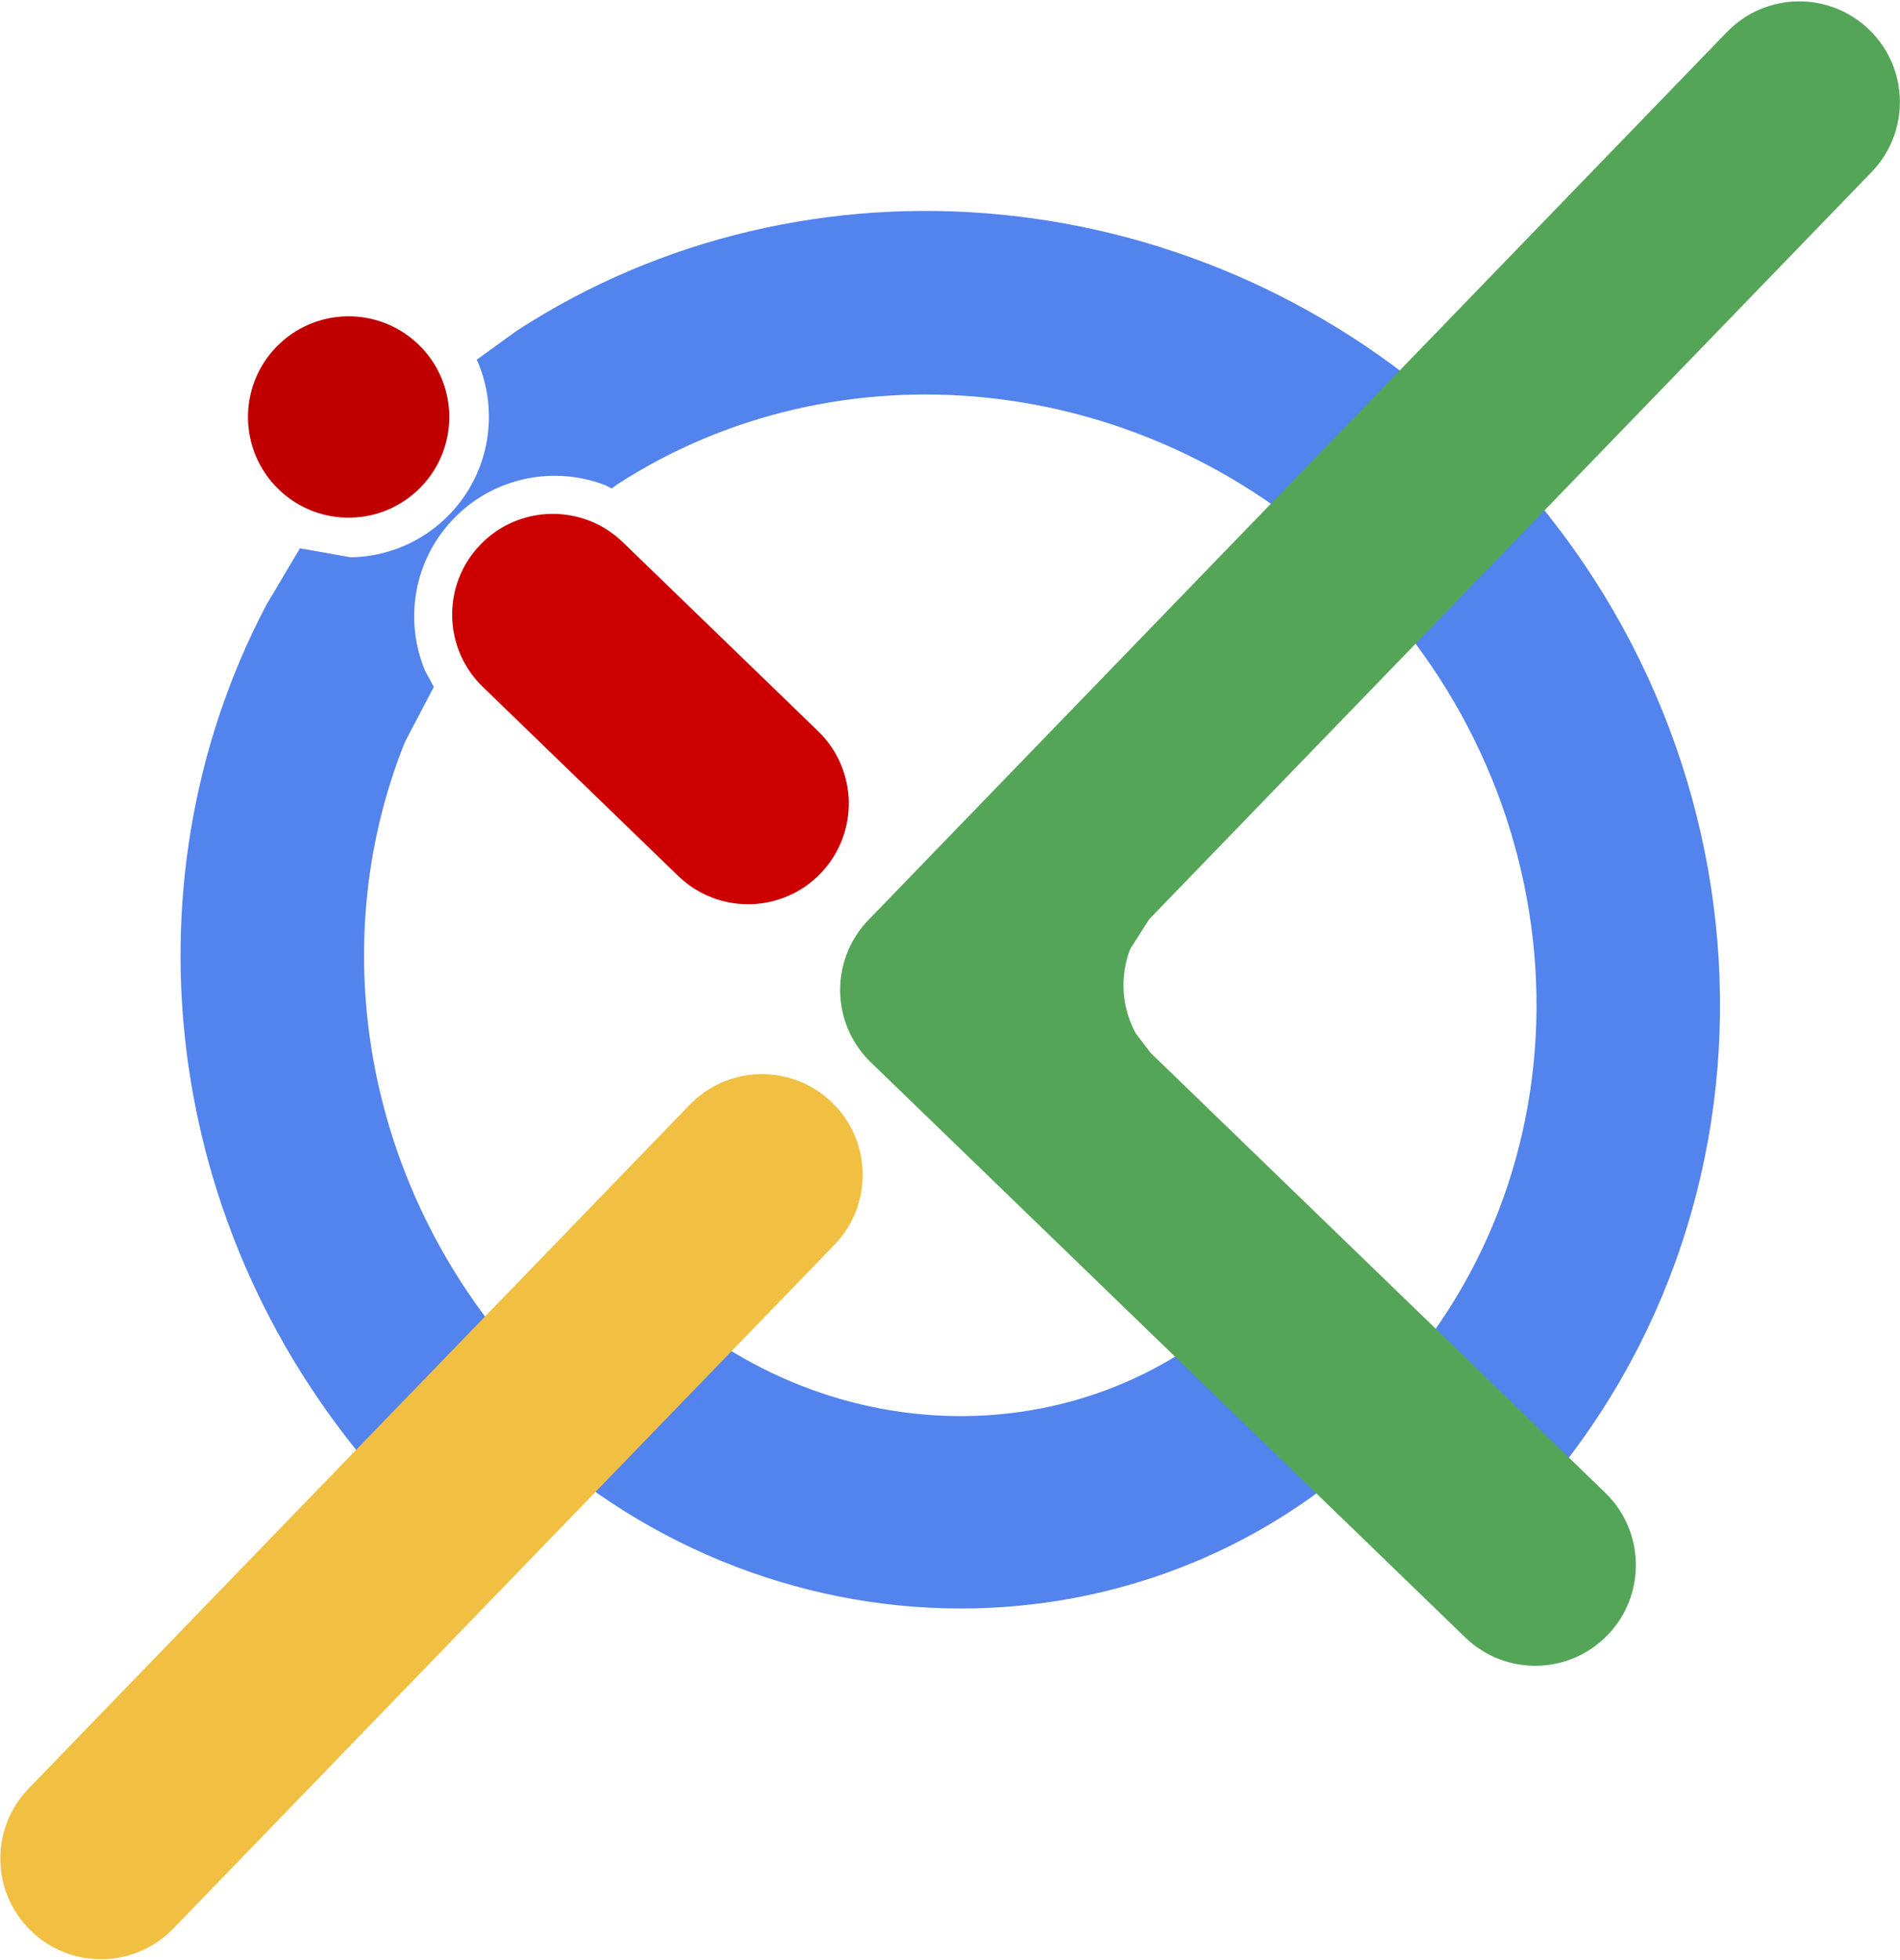 <svg width="1024" height="1056" xmlns="http://www.w3.org/2000/svg" xmlns:xlink="http://www.w3.org/1999/xlink" xml:space="preserve" overflow="hidden"><g transform="translate(-1413 -169)"><path d="M1855.19 639.616C1834.36 661.151 1800.02 661.724 1778.49 640.895L1673.22 539.08C1651.69 518.251 1651.11 483.909 1671.94 462.374L1671.94 462.374C1692.77 440.84 1727.11 440.267 1748.65 461.096L1853.91 562.911C1875.45 583.74 1876.02 618.082 1855.19 639.616Z" fill="#CC0000" fill-rule="evenodd"/><path d="M1639.88 431.367C1619.06 452.901 1584.71 453.474 1563.18 432.645L1563.18 432.645C1541.64 411.816 1541.07 377.474 1561.9 355.939L1561.9 355.939C1582.73 334.405 1617.07 333.832 1638.61 354.661L1638.61 354.661C1660.14 375.49 1660.71 409.832 1639.88 431.367Z" fill="#C00000" fill-rule="evenodd"/><path d="M2205.73 400.991C2370.67 557.508 2385.65 812.597 2239.59 977.346L2177.71 922.181 2154.32 946.994C2096.88 1001.72 2020.49 1033.43 1939.16 1035.47 1850.09 1037.71 1762.69 1004.18 1696.47 942.356 1720.03 917.069 1743.58 891.782 1767.13 866.495 1812.65 909.029 1872.38 932.56 1933.21 931.917 1997.94 931.234 2058.1 903.255 2098.86 854.871L2176.25 920.88 2165.75 911.527C2276.25 786.675 2263.83 592.529 2137.69 472.783 2027.18 367.877 1864.33 353.237 1745.85 429.853L1742.67 432.149 1739.24 430.417C1711.72 419.787 1679.31 425.871 1657.51 448.411 1635.71 470.951 1630.7 503.545 1642.25 530.697L1646.82 539.052 1631.24 568.749C1586.81 679.17 1609.56 812.638 1699.31 907.95L1627.02 975.461C1500.15 840.466 1476.76 646.221 1556.61 494.807L1574.66 464.392 1602.05 469.251C1621.43 468.928 1640.67 461.215 1655.21 446.188 1677.01 423.648 1682.01 391.054 1670.47 363.903L1669.89 362.844 1691.38 347.265C1847.49 245.788 2061.28 263.91 2205.73 400.991Z" fill="#5383EC" fill-rule="evenodd"/><path d="M2381.79 169.753C2395.67 169.521 2409.64 174.585 2420.41 185 2441.94 205.828 2442.52 240.17 2421.69 261.705L2032.42 664.166 2022.15 680.204C2016.44 694.994 2017.46 711.754 2025.15 725.8L2033.11 736.233 2278.12 973.207C2299.65 994.035 2300.23 1028.38 2279.4 1049.91 2258.57 1071.45 2224.23 1072.02 2202.69 1051.19L1882.33 741.329 1882.32 741.327C1866.17 725.705 1861.81 702.482 1869.43 682.762L1869.43 682.762 1869.43 682.761C1871.97 676.188 1875.84 670.004 1881.04 664.62L1881.05 664.619 2343.7 186.278C2354.12 175.511 2367.91 169.984 2381.79 169.753Z" fill="#55A559" fill-rule="evenodd"/><path d="M1861.41 762.95C1882.94 783.779 1883.51 818.121 1862.69 839.656L1506.42 1208C1485.59 1229.53 1451.25 1230.1 1429.72 1209.27L1429.72 1209.27C1408.18 1188.45 1407.61 1154.1 1428.44 1132.57L1784.7 764.229C1805.53 742.694 1839.87 742.122 1861.41 762.95Z" fill="#F1BF41" fill-rule="evenodd"/></g></svg>